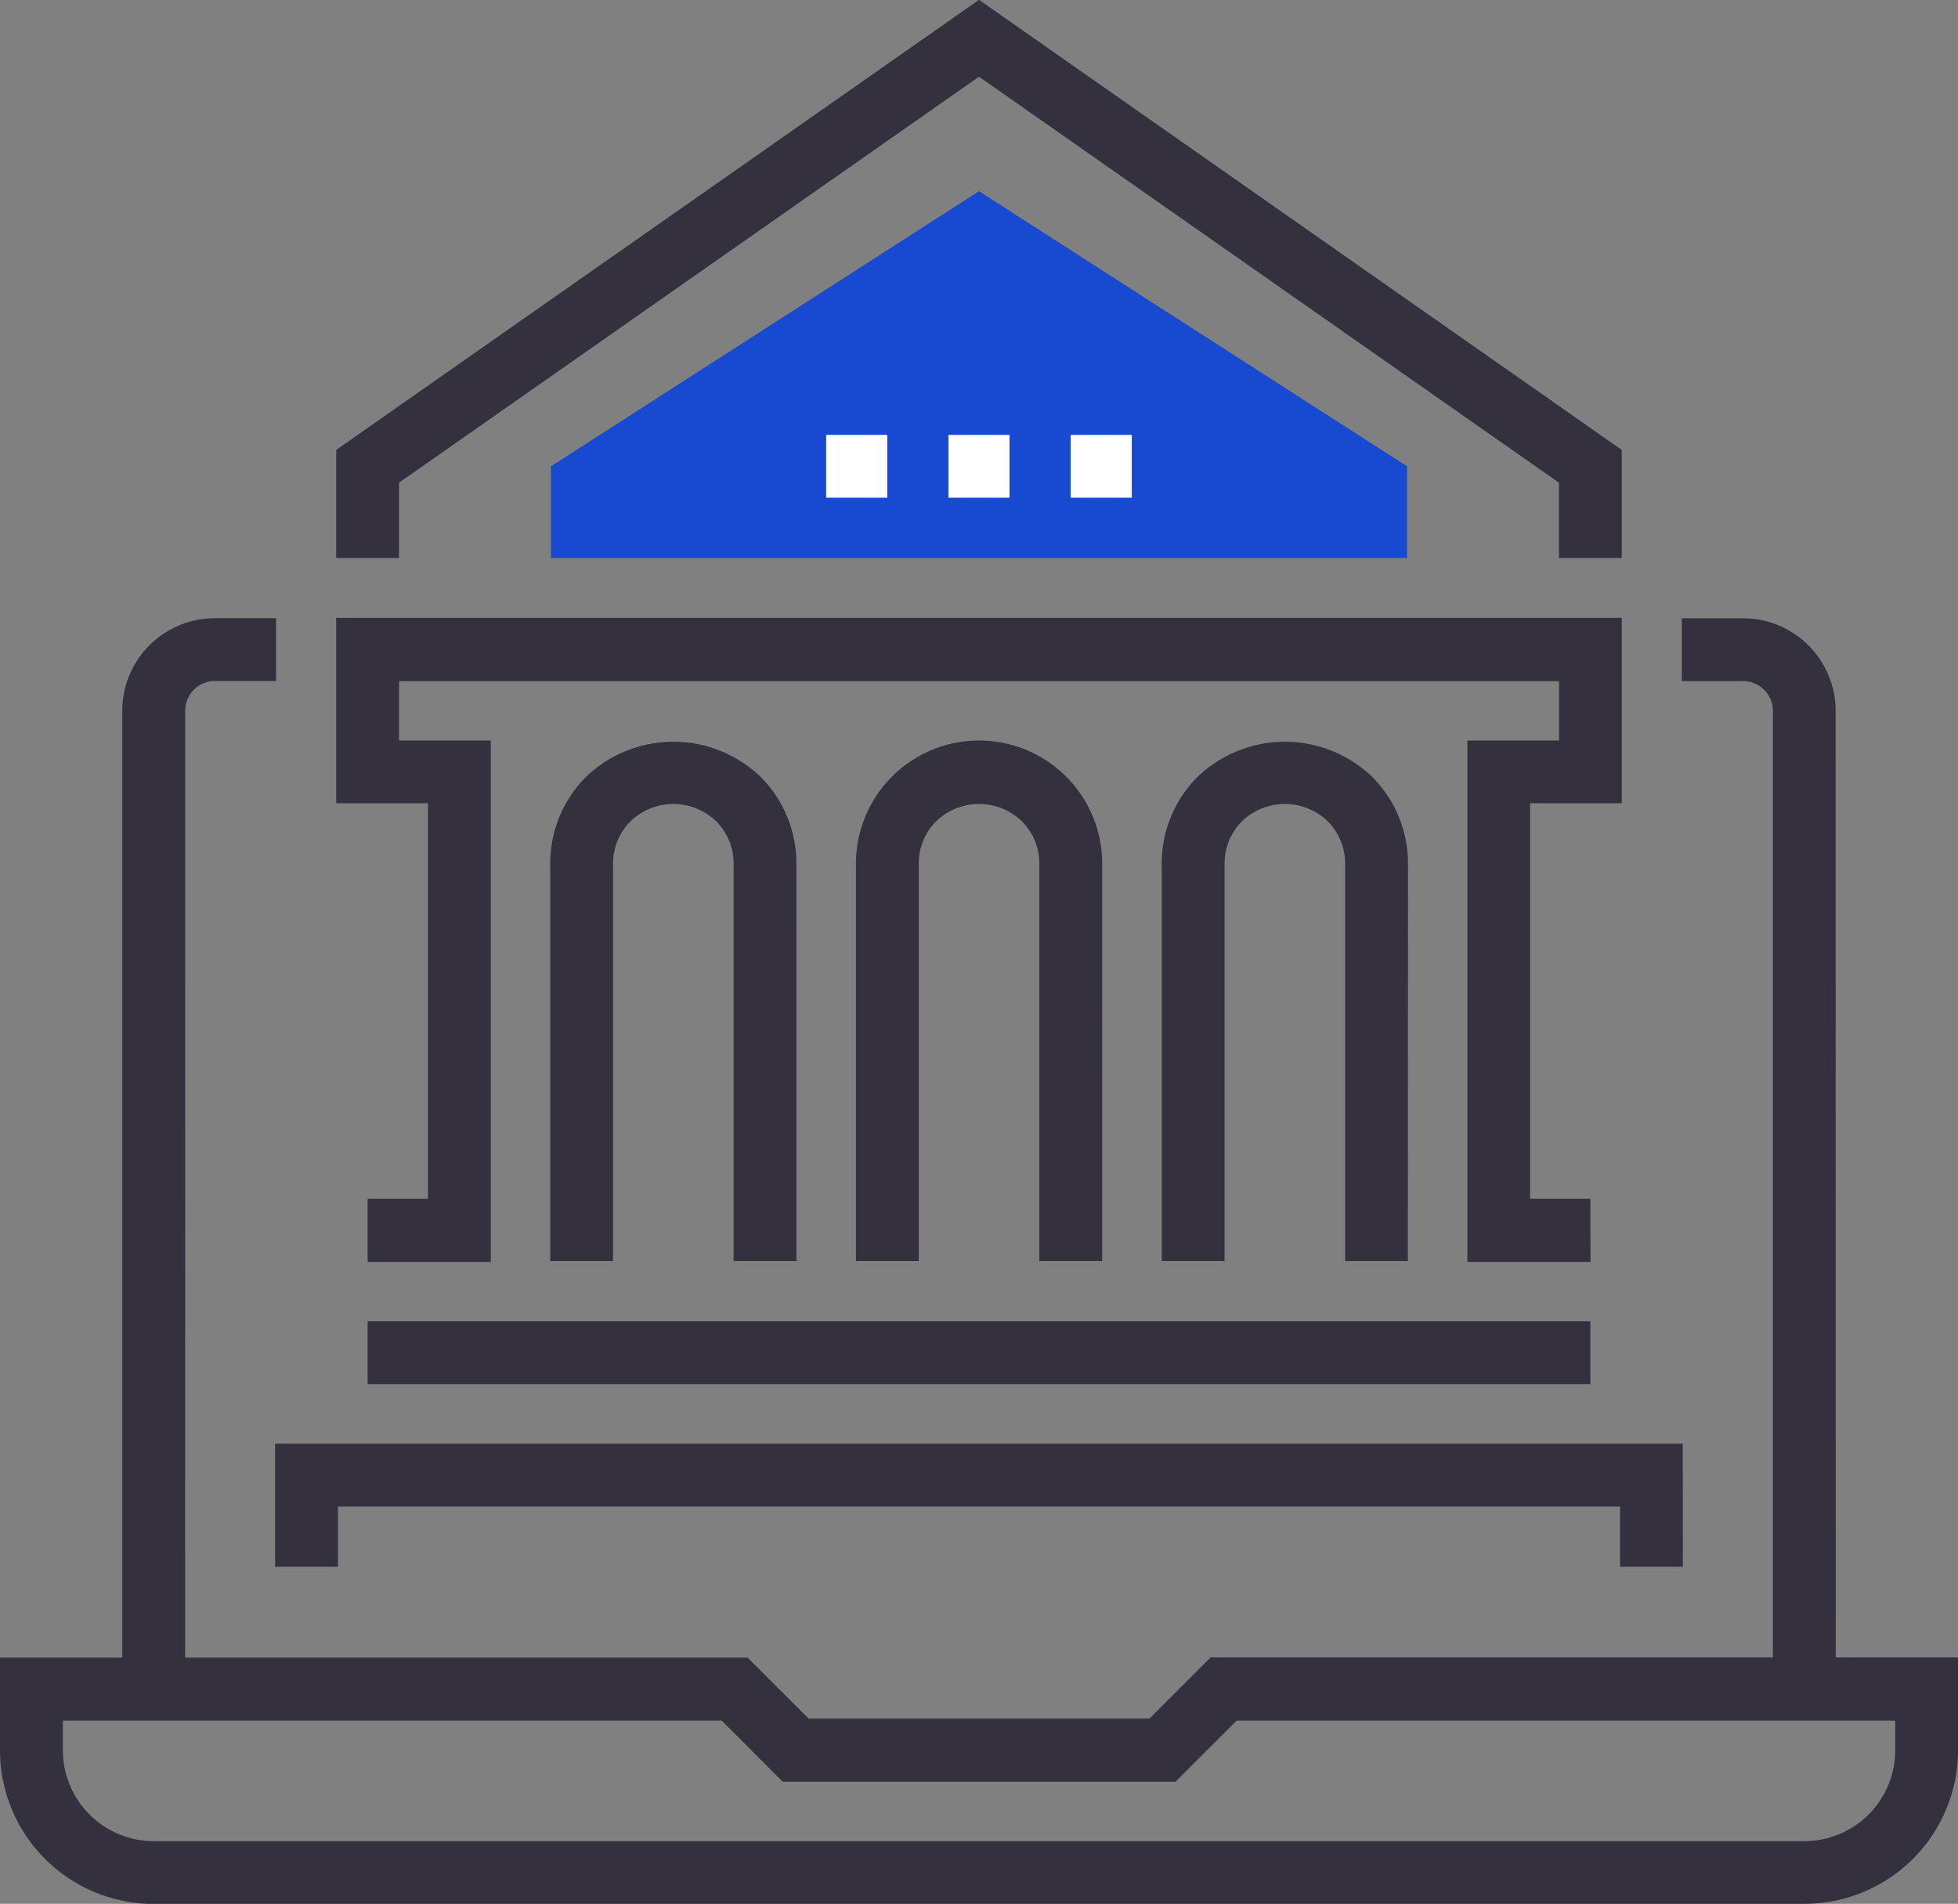 <svg xmlns="http://www.w3.org/2000/svg" width="44.372" height="43.144" viewBox="0 0 44.372 43.144">
  <rect x="0" y="0" width="44.372" height="43.144" fill="#808080" stroke="none"/>
  <g id="그룹_763" data-name="그룹 763" transform="translate(-1685.175 -468.868)">
    <g id="그룹_747" data-name="그룹 747" transform="translate(1685.175 482.879)">
      <g id="그룹_737" data-name="그룹 737" transform="translate(2.771)">
        <path id="패스_543" data-name="패스 543" d="M1690.49,512.807h-1.424V490.641a2.1,2.1,0,0,1,2.1-2.1h1.385v1.424h-1.385a.673.673,0,0,0-.674.674Z" transform="translate(-1689.066 -488.543)" fill="#34303d"/>
      </g>
      <g id="그룹_738" data-name="그룹 738" transform="translate(38.118)">
        <path id="패스_544" data-name="패스 544" d="M1742.188,512.807h-1.424V490.641a.676.676,0,0,0-.674-.674H1738.7v-1.424h1.385a2.1,2.1,0,0,1,2.1,2.1Z" transform="translate(-1738.704 -488.543)" fill="#34303d"/>
      </g>
      <g id="그룹_739" data-name="그룹 739" transform="translate(0 23.552)">
        <path id="패스_545" data-name="패스 545" d="M1726.065,527.2h-37.407a3.484,3.484,0,0,1-3.483-3.483v-2.1h16.94L1703.5,523h7.723l1.386-1.386h16.939v2.1a3.483,3.483,0,0,1-3.482,3.483Zm-39.465-4.156v.674a2.061,2.061,0,0,0,2.059,2.059h37.407a2.059,2.059,0,0,0,2.058-2.059v-.674H1713.2l-1.386,1.386h-8.9l-1.385-1.386Z" transform="translate(-1685.175 -521.617)" fill="#34303d"/>
      </g>
    </g>
    <g id="그룹_762" data-name="그룹 762" transform="translate(1691.409 468.868)">
      <g id="그룹_749" data-name="그룹 749" transform="translate(0 32.714)">
        <path id="패스_551" data-name="패스 551" d="M1725.833,517.6h-1.424v-1.366h-29.055V517.6h-1.424v-2.79h31.9Z" transform="translate(-1693.93 -514.808)" fill="#34303d"/>
      </g>
      <g id="그룹_750" data-name="그룹 750" transform="translate(2.097 29.943)">
        <rect id="사각형_234" data-name="사각형 234" width="27.709" height="1.424" fill="#34303d"/>
      </g>
      <g id="그룹_754" data-name="그룹 754" transform="translate(6.235 16.782)">
        <g id="그룹_751" data-name="그룹 751" transform="translate(0 0.027)">
          <path id="패스_552" data-name="패스 552" d="M1708.265,504.241h-1.424v-9.005a1.355,1.355,0,0,0-.4-.966,1.4,1.4,0,0,0-1.932,0,1.353,1.353,0,0,0-.4.966v9.005h-1.424v-9.005a2.769,2.769,0,0,1,.818-1.973,2.856,2.856,0,0,1,3.944,0,2.769,2.769,0,0,1,.817,1.973Z" transform="translate(-1702.685 -492.473)" fill="#34303d"/>
        </g>
        <g id="그룹_752" data-name="그룹 752" transform="translate(6.927)">
          <path id="패스_553" data-name="패스 553" d="M1717.993,504.23h-1.424v-9.005a1.355,1.355,0,0,0-.4-.966,1.4,1.4,0,0,0-1.932,0,1.351,1.351,0,0,0-.4.966v9.005h-1.424v-9.005a2.79,2.79,0,1,1,5.581,0Z" transform="translate(-1712.412 -492.435)" fill="#34303d"/>
        </g>
        <g id="그룹_753" data-name="그룹 753" transform="translate(13.854 0.027)">
          <path id="패스_554" data-name="패스 554" d="M1727.721,504.241H1726.3v-9.005a1.356,1.356,0,0,0-.4-.966,1.4,1.4,0,0,0-1.932,0,1.353,1.353,0,0,0-.4.966v9.005h-1.424v-9.005a2.769,2.769,0,0,1,.818-1.973,2.858,2.858,0,0,1,3.945,0,2.772,2.772,0,0,1,.818,1.973Z" transform="translate(-1722.14 -492.473)" fill="#34303d"/>
        </g>
      </g>
      <g id="그룹_755" data-name="그룹 755" transform="translate(1.385 14.011)">
        <path id="패스_555" data-name="패스 555" d="M1724.3,503.129h-2.79V491.314h2.078v-1.347H1697.3v1.347h2.078v11.815h-2.791V501.7h1.367v-8.966h-2.079v-4.2h29.133v4.2h-2.078V501.7h1.366Z" transform="translate(-1695.875 -488.543)" fill="#34303d"/>
      </g>
      <g id="그룹_756" data-name="그룹 756" transform="translate(1.385)">
        <path id="패스_556" data-name="패스 556" d="M1725.008,481.513h-1.424v-1.707l-13.142-9.2-13.143,9.2v1.707h-1.424v-2.449l14.567-10.2,14.566,10.2Z" transform="translate(-1695.875 -468.868)" fill="#34303d"/>
      </g>
      <g id="그룹_757" data-name="그룹 757" transform="translate(6.254 4.333)">
        <path id="패스_557" data-name="패스 557" d="M1712.41,474.952l-9.7,6.234v2.078h19.4v-2.078Z" transform="translate(-1702.712 -474.952)" fill="#1749d1"/>
      </g>
      <g id="그룹_761" data-name="그룹 761" transform="translate(12.488 9.855)">
        <g id="그룹_758" data-name="그룹 758">
          <rect id="사각형_235" data-name="사각형 235" width="1.385" height="1.424" fill="#fff"/>
        </g>
        <g id="그룹_759" data-name="그룹 759" transform="translate(2.771)">
          <rect id="사각형_236" data-name="사각형 236" width="1.385" height="1.424" fill="#fff"/>
        </g>
        <g id="그룹_760" data-name="그룹 760" transform="translate(5.542)">
          <rect id="사각형_237" data-name="사각형 237" width="1.385" height="1.424" fill="#fff"/>
        </g>
      </g>
    </g>
  </g>
</svg>
